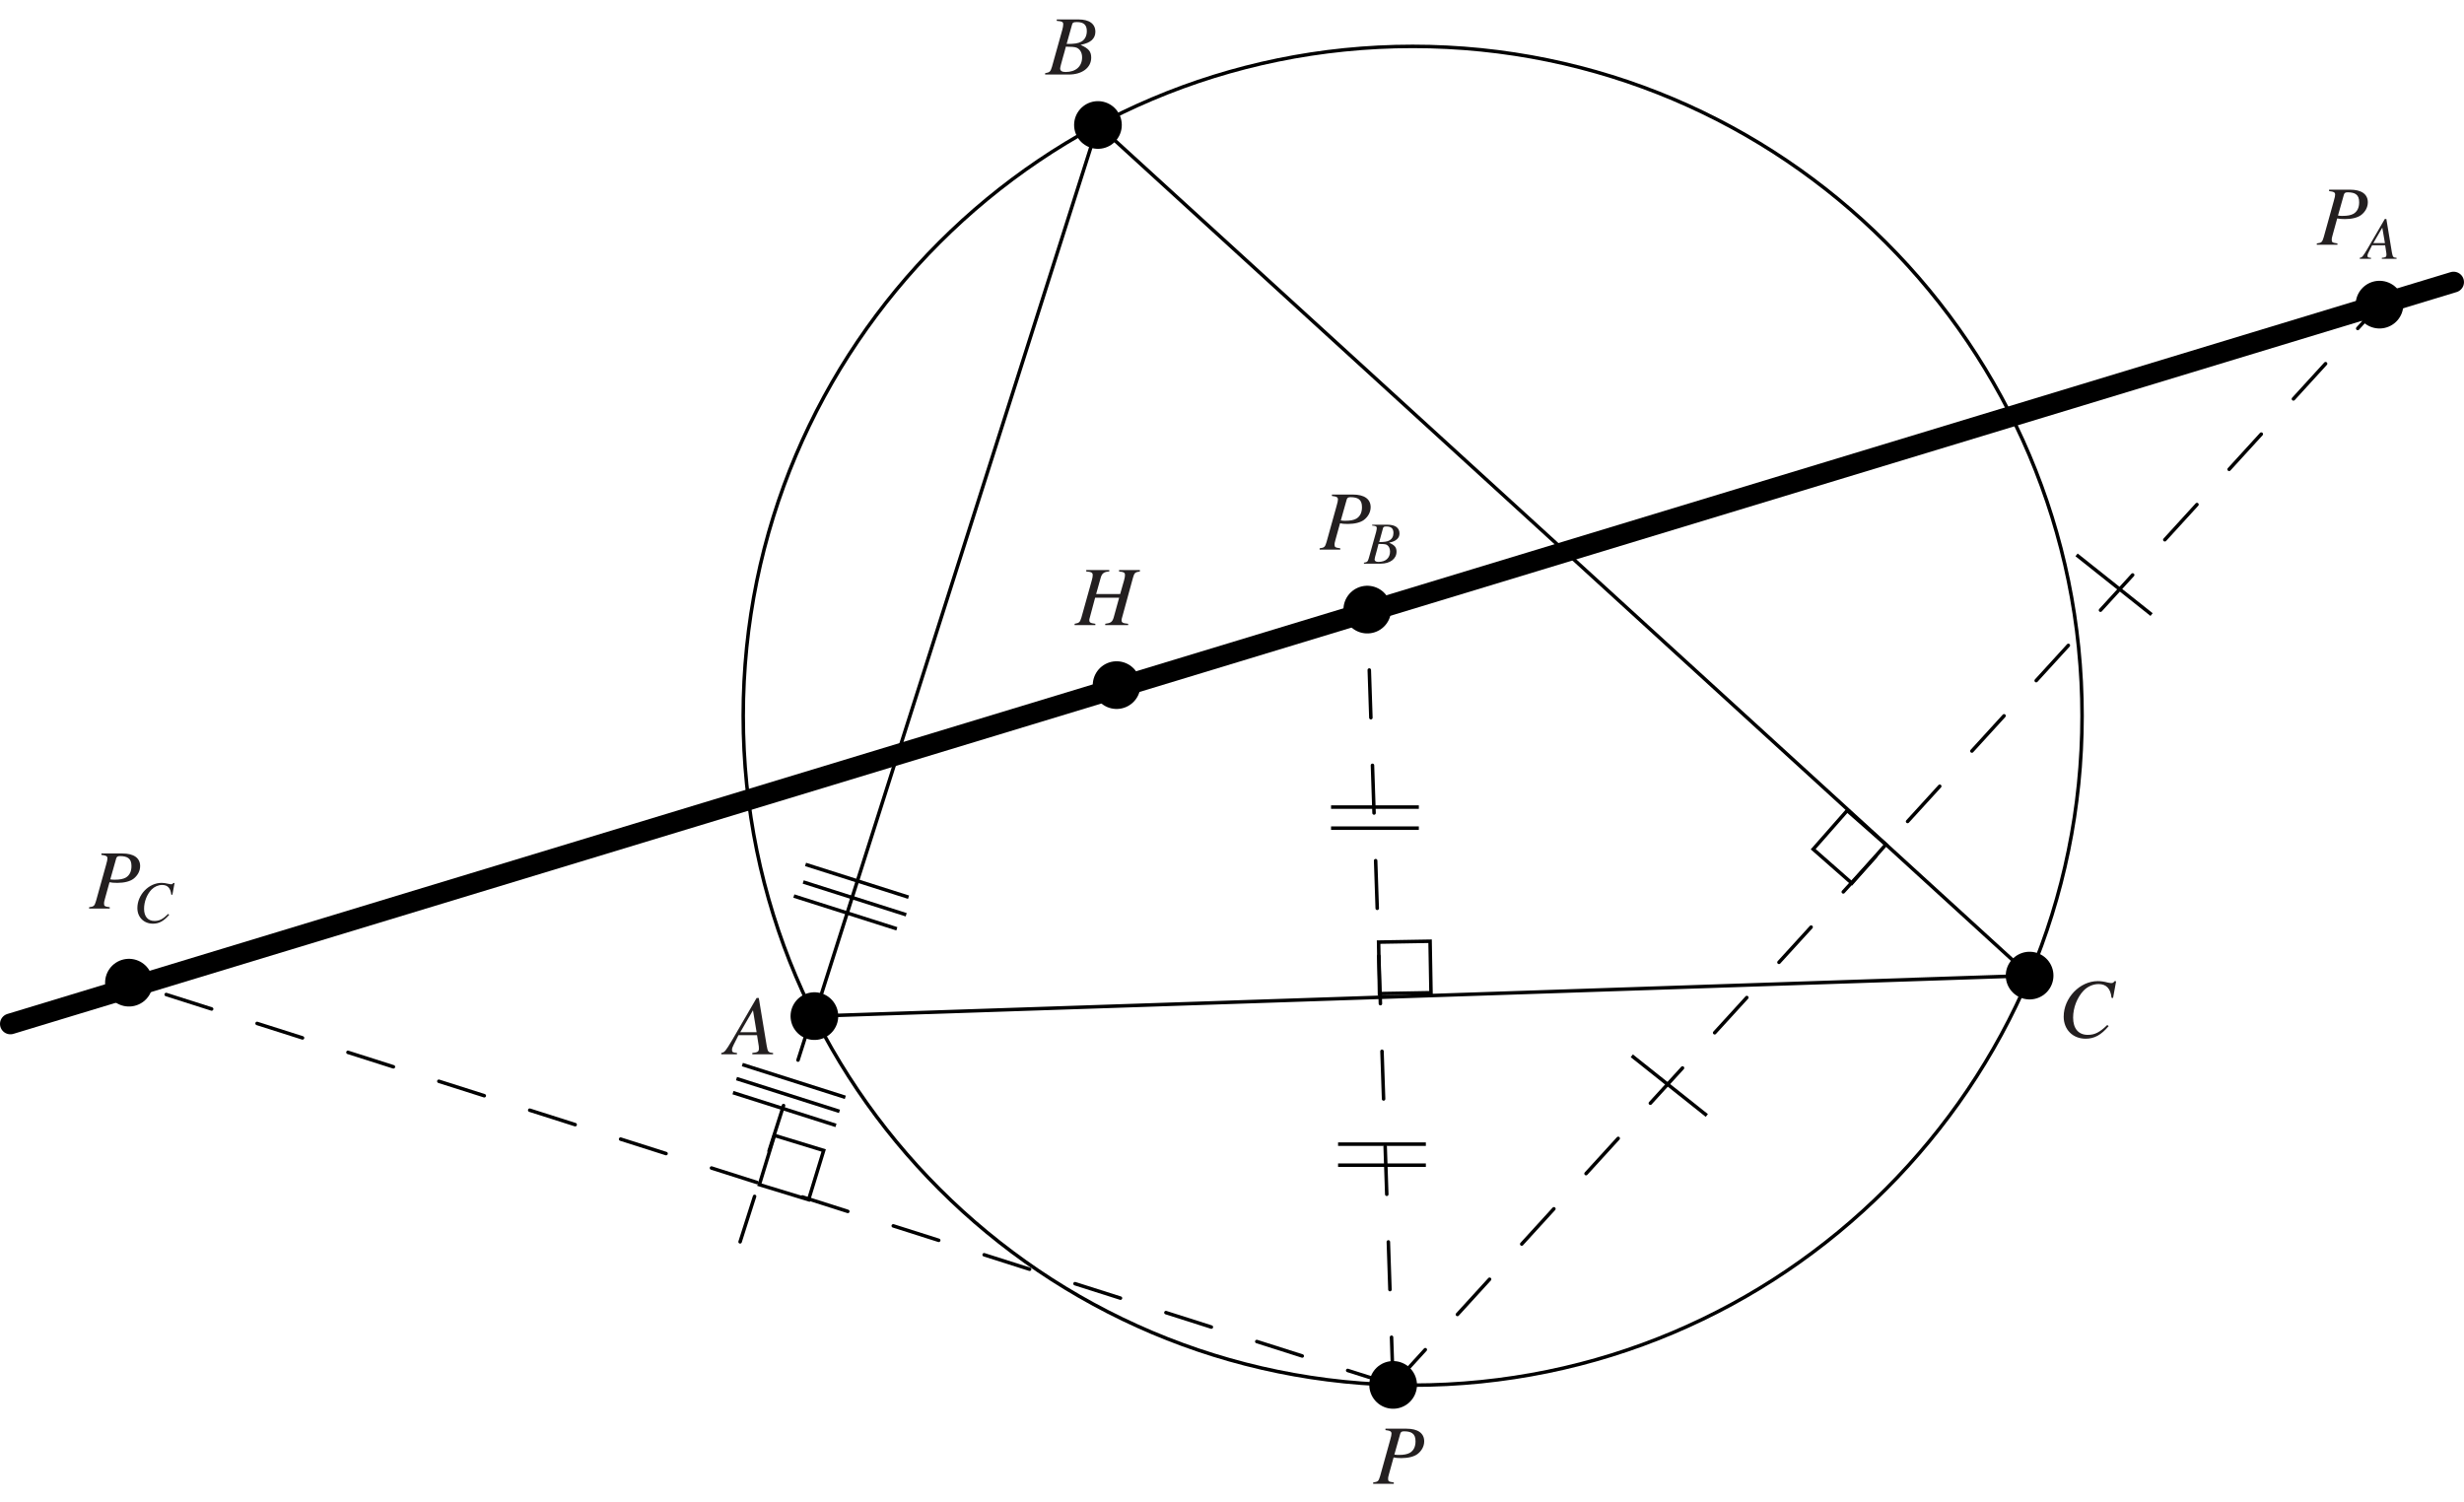 <?xml version="1.0" encoding="UTF-8"?>
<svg xmlns="http://www.w3.org/2000/svg" xmlns:xlink="http://www.w3.org/1999/xlink" width="350.88" height="213.96" viewBox="0 0 350.88 213.96">
<defs>
<g>
<g id="glyph-0-0">
</g>
<g id="glyph-0-1">
<path d="M 1.75 -7.641 C 2.438 -7.562 2.609 -7.453 2.609 -7.141 C 2.609 -6.953 2.562 -6.75 2.406 -6.188 L 0.984 -1.078 C 0.766 -0.359 0.688 -0.281 0 -0.188 L 0 0 L 2.938 0 L 2.938 -0.188 C 2.188 -0.297 2.125 -0.344 2.125 -0.75 C 2.125 -0.891 2.141 -0.984 2.266 -1.438 L 2.906 -3.75 C 3.219 -3.688 3.5 -3.656 4.016 -3.656 C 4.984 -3.656 5.812 -3.859 6.312 -4.234 C 6.906 -4.688 7.266 -5.344 7.266 -6.047 C 7.266 -7.203 6.359 -7.844 4.734 -7.844 L 1.75 -7.844 Z M 3.859 -7.141 C 3.938 -7.391 4.078 -7.469 4.422 -7.469 C 4.891 -7.469 5.344 -7.375 5.578 -7.188 C 5.891 -6.969 6.031 -6.609 6.031 -6.047 C 6.031 -5.266 5.75 -4.719 5.219 -4.406 C 4.844 -4.203 4.375 -4.109 3.641 -4.109 C 3.422 -4.109 3.359 -4.109 3.016 -4.156 Z M 3.859 -7.141 "/>
</g>
<g id="glyph-0-2">
</g>
<g id="glyph-0-3">
<path d="M 9.203 -7.844 L 6.234 -7.844 L 6.234 -7.641 C 6.938 -7.562 7.078 -7.469 7.078 -7.125 C 7.078 -6.953 7.047 -6.703 6.953 -6.391 L 6.391 -4.422 L 2.969 -4.422 L 3.625 -6.75 C 3.797 -7.375 4.109 -7.594 4.844 -7.641 L 4.844 -7.844 L 1.562 -7.844 L 1.562 -7.641 C 2.312 -7.578 2.484 -7.469 2.484 -7.125 C 2.484 -6.953 2.453 -6.703 2.359 -6.391 L 0.875 -1.078 C 0.656 -0.391 0.578 -0.312 -0.094 -0.188 L -0.094 0 L 2.859 0 L 2.859 -0.188 C 2.141 -0.281 2 -0.375 2 -0.719 C 2 -0.797 2.016 -0.906 2.047 -0.984 L 2.828 -3.906 L 6.25 -3.906 L 5.469 -1.078 C 5.281 -0.453 5.047 -0.281 4.266 -0.188 L 4.266 0 L 7.531 0 L 7.531 -0.188 C 6.75 -0.266 6.594 -0.359 6.594 -0.703 C 6.594 -0.812 6.609 -0.891 6.641 -0.984 L 8.219 -6.75 C 8.422 -7.453 8.516 -7.531 9.203 -7.641 Z M 9.203 -7.844 "/>
</g>
<g id="glyph-0-4">
<path d="M 6.766 -0.188 C 6.078 -0.25 6.016 -0.344 5.859 -1.219 L 4.734 -8.016 L 4.422 -8.016 L 0.938 -2.016 C -0.016 -0.422 -0.125 -0.281 -0.609 -0.188 L -0.609 0 L 1.625 0 L 1.625 -0.188 C 1.016 -0.25 0.922 -0.312 0.922 -0.609 C 0.922 -0.844 0.953 -0.953 1.156 -1.359 L 1.844 -2.719 L 4.484 -2.719 L 4.734 -1.141 C 4.734 -1.031 4.75 -0.922 4.75 -0.828 C 4.75 -0.375 4.578 -0.266 3.812 -0.188 L 3.812 0 L 6.766 0 Z M 2.094 -3.141 L 3.906 -6.266 L 4.422 -3.141 Z M 2.094 -3.141 "/>
</g>
<g id="glyph-0-5">
<path d="M -0.094 0 L 3.281 0 C 5.172 0 6.469 -0.969 6.469 -2.406 C 6.469 -3.281 6.094 -3.719 4.953 -4.219 C 5.812 -4.422 6.156 -4.562 6.547 -4.891 C 6.875 -5.188 7.062 -5.594 7.062 -6.078 C 7.062 -7.219 6.203 -7.844 4.656 -7.844 L 1.562 -7.844 L 1.562 -7.641 C 2.312 -7.578 2.484 -7.5 2.484 -7.156 C 2.484 -6.969 2.438 -6.672 2.359 -6.391 L 0.875 -1.078 C 0.656 -0.391 0.578 -0.312 -0.094 -0.188 Z M 2.859 -3.969 C 3.625 -3.969 4.141 -3.922 4.375 -3.828 C 4.875 -3.625 5.172 -3.109 5.172 -2.453 C 5.172 -1.156 4.281 -0.359 2.812 -0.359 C 2.312 -0.359 2.047 -0.531 2.047 -0.859 C 2.047 -1.016 2.203 -1.594 2.469 -2.547 C 2.625 -3.062 2.719 -3.422 2.859 -3.969 Z M 3.75 -7.141 C 3.828 -7.406 3.969 -7.469 4.438 -7.469 C 5.406 -7.469 5.844 -7.062 5.844 -6.188 C 5.844 -5.5 5.562 -4.953 5.047 -4.672 C 4.625 -4.438 4.047 -4.344 2.969 -4.359 Z M 3.75 -7.141 "/>
</g>
<g id="glyph-0-6">
<path d="M 7.828 -5.578 L 8.266 -7.969 L 8.016 -7.969 C 7.922 -7.781 7.797 -7.703 7.562 -7.703 C 7.453 -7.703 7.312 -7.734 7.062 -7.781 C 6.547 -7.922 6.062 -7.984 5.656 -7.984 C 3.094 -7.984 0.797 -5.594 0.797 -2.922 C 0.797 -1.078 2.094 0.219 3.922 0.219 C 5.156 0.219 6.125 -0.297 7.203 -1.578 L 7 -1.734 C 5.922 -0.688 5.219 -0.328 4.234 -0.328 C 2.906 -0.328 2.141 -1.219 2.141 -2.781 C 2.141 -4.219 2.719 -5.656 3.641 -6.641 C 4.219 -7.219 4.984 -7.562 5.766 -7.562 C 6.875 -7.562 7.484 -6.906 7.609 -5.609 Z M 7.828 -5.578 "/>
</g>
<g id="glyph-1-0">
</g>
<g id="glyph-1-1">
<path d="M 5.547 -3.953 L 5.859 -5.641 L 5.672 -5.641 C 5.609 -5.516 5.531 -5.453 5.359 -5.453 C 5.281 -5.453 5.188 -5.469 5 -5.516 C 4.625 -5.609 4.297 -5.656 4.016 -5.656 C 2.188 -5.656 0.562 -3.969 0.562 -2.062 C 0.562 -0.766 1.484 0.156 2.781 0.156 C 3.656 0.156 4.328 -0.219 5.094 -1.109 L 4.953 -1.234 C 4.188 -0.484 3.703 -0.234 3 -0.234 C 2.062 -0.234 1.516 -0.859 1.516 -1.969 C 1.516 -2.984 1.922 -4.016 2.578 -4.703 C 2.984 -5.109 3.531 -5.359 4.094 -5.359 C 4.875 -5.359 5.297 -4.891 5.391 -3.984 Z M 5.547 -3.953 "/>
</g>
<g id="glyph-1-2">
</g>
<g id="glyph-1-3">
<path d="M 4.797 -0.141 C 4.312 -0.172 4.266 -0.25 4.141 -0.859 L 3.344 -5.672 L 3.125 -5.672 L 0.656 -1.422 C -0.016 -0.297 -0.094 -0.203 -0.438 -0.141 L -0.438 0 L 1.156 0 L 1.156 -0.141 C 0.719 -0.172 0.656 -0.219 0.656 -0.438 C 0.656 -0.594 0.688 -0.672 0.828 -0.953 L 1.312 -1.922 L 3.172 -1.922 L 3.344 -0.812 C 3.359 -0.734 3.359 -0.656 3.359 -0.594 C 3.359 -0.266 3.25 -0.188 2.703 -0.141 L 2.703 0 L 4.797 0 Z M 1.484 -2.234 L 2.766 -4.438 L 3.141 -2.234 Z M 1.484 -2.234 "/>
</g>
<g id="glyph-1-4">
<path d="M -0.062 0 L 2.328 0 C 3.656 0 4.578 -0.688 4.578 -1.703 C 4.578 -2.328 4.312 -2.641 3.516 -2.984 C 4.109 -3.125 4.359 -3.234 4.625 -3.469 C 4.875 -3.672 5 -3.969 5 -4.297 C 5 -5.109 4.391 -5.547 3.297 -5.547 L 1.109 -5.547 L 1.109 -5.422 C 1.641 -5.375 1.766 -5.312 1.766 -5.062 C 1.766 -4.938 1.719 -4.719 1.672 -4.516 L 0.625 -0.766 C 0.469 -0.266 0.406 -0.219 -0.062 -0.141 Z M 2.016 -2.812 C 2.562 -2.812 2.938 -2.781 3.109 -2.719 C 3.453 -2.562 3.656 -2.203 3.656 -1.734 C 3.656 -0.812 3.031 -0.25 2 -0.25 C 1.641 -0.25 1.453 -0.375 1.453 -0.609 C 1.453 -0.719 1.562 -1.125 1.75 -1.797 C 1.859 -2.172 1.922 -2.422 2.016 -2.812 Z M 2.656 -5.062 C 2.719 -5.25 2.812 -5.297 3.141 -5.297 C 3.828 -5.297 4.141 -5 4.141 -4.375 C 4.141 -3.891 3.938 -3.516 3.562 -3.312 C 3.281 -3.141 2.859 -3.078 2.109 -3.078 Z M 2.656 -5.062 "/>
</g>
</g>
<clipPath id="clip-0">
<path clip-rule="nonzero" d="M 0 38 L 350.762 38 L 350.762 148 L 0 148 Z M 0 38 "/>
</clipPath>
</defs>
<path fill="none" stroke-width="5" stroke-linecap="round" stroke-linejoin="round" stroke="rgb(0%, 0%, 0%)" stroke-opacity="1" stroke-miterlimit="10" d="M 1159.732 692.005 L 1563.503 1961.033 L 2890.207 749.72 L 1159.732 692.005 " transform="matrix(0.1, 0, 0, -0.1, -0, 213.903)"/>
<path fill="none" stroke-width="67.907" stroke-linecap="round" stroke-linejoin="round" stroke="rgb(0%, 0%, 0%)" stroke-opacity="1" stroke-miterlimit="10" d="M 1983.842 166.826 L 1983.842 166.826 " transform="matrix(0.1, 0, 0, -0.1, -0, 213.903)"/>
<path fill="none" stroke-width="67.907" stroke-linecap="round" stroke-linejoin="round" stroke="rgb(0%, 0%, 0%)" stroke-opacity="1" stroke-miterlimit="10" d="M 183.617 739.639 L 183.617 739.639 " transform="matrix(0.1, 0, 0, -0.1, -0, 213.903)"/>
<path fill="none" stroke-width="67.907" stroke-linecap="round" stroke-linejoin="round" stroke="rgb(0%, 0%, 0%)" stroke-opacity="1" stroke-miterlimit="10" d="M 3388.463 1705.203 L 3388.463 1705.203 " transform="matrix(0.1, 0, 0, -0.1, -0, 213.903)"/>
<path fill="none" stroke-width="67.907" stroke-linecap="round" stroke-linejoin="round" stroke="rgb(0%, 0%, 0%)" stroke-opacity="1" stroke-miterlimit="10" d="M 1947.033 1270.914 L 1947.033 1270.914 " transform="matrix(0.1, 0, 0, -0.1, -0, 213.903)"/>
<path fill="none" stroke-width="67.907" stroke-linecap="round" stroke-linejoin="round" stroke="rgb(0%, 0%, 0%)" stroke-opacity="1" stroke-miterlimit="10" d="M 1590.075 1163.377 L 1590.075 1163.377 " transform="matrix(0.1, 0, 0, -0.1, -0, 213.903)"/>
<path fill="none" stroke-width="67.907" stroke-linecap="round" stroke-linejoin="round" stroke="rgb(0%, 0%, 0%)" stroke-opacity="1" stroke-miterlimit="10" d="M 1159.732 692.005 L 1159.732 692.005 " transform="matrix(0.1, 0, 0, -0.1, -0, 213.903)"/>
<path fill="none" stroke-width="67.907" stroke-linecap="round" stroke-linejoin="round" stroke="rgb(0%, 0%, 0%)" stroke-opacity="1" stroke-miterlimit="10" d="M 1563.503 1961.033 L 1563.503 1961.033 " transform="matrix(0.1, 0, 0, -0.1, -0, 213.903)"/>
<path fill="none" stroke-width="67.907" stroke-linecap="round" stroke-linejoin="round" stroke="rgb(0%, 0%, 0%)" stroke-opacity="1" stroke-miterlimit="10" d="M 2890.207 749.72 L 2890.207 749.72 " transform="matrix(0.1, 0, 0, -0.1, -0, 213.903)"/>
<g fill="rgb(13.73%, 12.16%, 12.549%)" fill-opacity="1">
<use xlink:href="#glyph-0-1" x="195.544" y="211.301"/>
<use xlink:href="#glyph-0-2" x="202.874" y="211.301"/>
</g>
<g fill="rgb(13.73%, 12.16%, 12.549%)" fill-opacity="1">
<use xlink:href="#glyph-0-1" x="12.69" y="129.384"/>
<use xlink:href="#glyph-0-2" x="20.019" y="129.384"/>
</g>
<g fill="rgb(13.73%, 12.16%, 12.549%)" fill-opacity="1">
<use xlink:href="#glyph-1-1" x="19" y="131.383"/>
<use xlink:href="#glyph-1-2" x="24.668" y="131.383"/>
</g>
<g fill="rgb(13.73%, 12.16%, 12.549%)" fill-opacity="1">
<use xlink:href="#glyph-0-1" x="329.919" y="34.855"/>
<use xlink:href="#glyph-0-2" x="337.248" y="34.855"/>
</g>
<g fill="rgb(13.73%, 12.16%, 12.549%)" fill-opacity="1">
<use xlink:href="#glyph-1-3" x="336.479" y="36.855"/>
<use xlink:href="#glyph-1-2" x="341.671" y="36.855"/>
</g>
<g fill="rgb(13.73%, 12.16%, 12.549%)" fill-opacity="1">
<use xlink:href="#glyph-0-1" x="187.918" y="78.271"/>
<use xlink:href="#glyph-0-2" x="195.247" y="78.271"/>
</g>
<g fill="rgb(13.73%, 12.16%, 12.549%)" fill-opacity="1">
<use xlink:href="#glyph-1-4" x="194.291" y="80.27"/>
<use xlink:href="#glyph-1-2" x="199.482" y="80.27"/>
</g>
<g fill="rgb(13.73%, 12.16%, 12.549%)" fill-opacity="1">
<use xlink:href="#glyph-0-3" x="153.121" y="89.02"/>
<use xlink:href="#glyph-0-2" x="161.782" y="89.02"/>
</g>
<g fill="rgb(13.73%, 12.16%, 12.549%)" fill-opacity="1">
<use xlink:href="#glyph-0-4" x="103.32" y="150.137"/>
<use xlink:href="#glyph-0-2" x="110.649" y="150.137"/>
</g>
<g fill="rgb(13.73%, 12.16%, 12.549%)" fill-opacity="1">
<use xlink:href="#glyph-0-5" x="148.922" y="10.613"/>
<use xlink:href="#glyph-0-2" x="156.251" y="10.613"/>
</g>
<g fill="rgb(13.73%, 12.16%, 12.549%)" fill-opacity="1">
<use xlink:href="#glyph-0-6" x="293.077" y="147.701"/>
<use xlink:href="#glyph-0-2" x="301.079" y="147.701"/>
</g>
<path fill="none" stroke-width="5" stroke-linecap="round" stroke-linejoin="round" stroke="rgb(0%, 0%, 0%)" stroke-opacity="1" stroke-miterlimit="10" d="M 2964.92 1119.691 C 2964.92 1645.925 2537.86 2072.985 2011.664 2072.985 C 1485.469 2072.985 1058.37 1645.925 1058.37 1119.691 C 1058.37 593.495 1485.469 166.435 2011.664 166.435 C 2537.86 166.435 2964.92 593.495 2964.92 1119.691 C 2964.92 1151.498 2963.357 1183.267 2960.153 1214.879 " transform="matrix(0.1, 0, 0, -0.1, -0, 213.903)"/>
<path fill="none" stroke-width="27.163" stroke-linecap="round" stroke-linejoin="round" stroke="rgb(0%, 0%, 0%)" stroke-opacity="1" stroke-miterlimit="10" d="M 183.617 739.639 L 183.617 739.639 " transform="matrix(0.1, 0, 0, -0.1, -0, 213.903)"/>
<path fill="none" stroke-width="27.163" stroke-linecap="round" stroke-linejoin="round" stroke="rgb(0%, 0%, 0%)" stroke-opacity="1" stroke-miterlimit="10" d="M 3388.463 1705.203 L 3388.463 1705.203 " transform="matrix(0.1, 0, 0, -0.1, -0, 213.903)"/>
<path fill="none" stroke-width="27.163" stroke-linecap="round" stroke-linejoin="round" stroke="rgb(0%, 0%, 0%)" stroke-opacity="1" stroke-miterlimit="10" d="M 1947.033 1270.914 L 1947.033 1270.914 " transform="matrix(0.1, 0, 0, -0.1, -0, 213.903)"/>
<path fill="none" stroke-width="5" stroke-linecap="round" stroke-linejoin="round" stroke="rgb(0%, 0%, 0%)" stroke-opacity="1" stroke-dasharray="67.907 67.907" stroke-miterlimit="10" d="M 1983.842 166.826 L 183.617 739.639 " transform="matrix(0.1, 0, 0, -0.1, -0, 213.903)"/>
<path fill="none" stroke-width="5" stroke-linecap="round" stroke-linejoin="round" stroke="rgb(0%, 0%, 0%)" stroke-opacity="1" stroke-dasharray="67.907 67.907" stroke-miterlimit="10" d="M 1983.842 166.826 L 3388.463 1705.203 " transform="matrix(0.1, 0, 0, -0.1, -0, 213.903)"/>
<path fill="none" stroke-width="5" stroke-linecap="round" stroke-linejoin="round" stroke="rgb(0%, 0%, 0%)" stroke-opacity="1" stroke-dasharray="67.907 67.907" stroke-miterlimit="10" d="M 1983.842 166.826 L 1947.033 1270.914 " transform="matrix(0.1, 0, 0, -0.1, -0, 213.903)"/>
<path fill="none" stroke-width="5" stroke-linecap="round" stroke-linejoin="round" stroke="rgb(0%, 0%, 0%)" stroke-opacity="1" stroke-dasharray="67.907 67.907" stroke-miterlimit="10" d="M 1053.915 370.567 L 1156.958 693.881 " transform="matrix(0.1, 0, 0, -0.1, -0, 213.903)"/>
<g clip-path="url(#clip-0)">
<path fill="none" stroke-width="29.602" stroke-linecap="round" stroke-linejoin="round" stroke="rgb(0%, 0%, 0%)" stroke-opacity="1" stroke-miterlimit="10" d="M 14.81 680.908 L 3493.968 1737.285 " transform="matrix(0.1, 0, 0, -0.1, -0, 213.903)"/>
</g>
<path fill="none" stroke-width="5" stroke-linecap="butt" stroke-linejoin="miter" stroke="rgb(0%, 0%, 0%)" stroke-opacity="1" stroke-miterlimit="4" d="M 2637.113 881.289 L 2582.055 929.704 L 2630.47 984.762 L 2685.528 936.347 Z M 2637.113 881.289 " transform="matrix(0.1, 0, 0, -0.1, -0, 213.903)"/>
<path fill="none" stroke-width="5" stroke-linecap="butt" stroke-linejoin="miter" stroke="rgb(0%, 0%, 0%)" stroke-opacity="1" stroke-miterlimit="4" d="M 2037.767 725.337 L 1964.422 724.047 L 1963.171 797.393 L 2036.477 798.643 Z M 2037.767 725.337 " transform="matrix(0.1, 0, 0, -0.1, -0, 213.903)"/>
<path fill="none" stroke-width="5" stroke-linecap="butt" stroke-linejoin="miter" stroke="rgb(0%, 0%, 0%)" stroke-opacity="1" stroke-miterlimit="4" d="M 1151.487 430.588 L 1081.346 452.001 L 1102.799 522.143 L 1172.94 500.69 Z M 1151.487 430.588 " transform="matrix(0.1, 0, 0, -0.1, -0, 213.903)"/>
<path fill="none" stroke-width="5.004" stroke-linecap="butt" stroke-linejoin="miter" stroke="rgb(0%, 0%, 0%)" stroke-opacity="1" stroke-miterlimit="4" d="M 2323.724 635.502 L 2430.558 550.512 " transform="matrix(0.1, 0, 0, -0.1, -0, 213.903)"/>
<path fill="none" stroke-width="5.004" stroke-linecap="butt" stroke-linejoin="miter" stroke="rgb(0%, 0%, 0%)" stroke-opacity="1" stroke-miterlimit="4" d="M 2957.066 1348.831 L 3063.899 1263.841 " transform="matrix(0.1, 0, 0, -0.1, -0, 213.903)"/>
<path fill="none" stroke-width="5.004" stroke-linecap="butt" stroke-linejoin="miter" stroke="rgb(0%, 0%, 0%)" stroke-opacity="1" stroke-miterlimit="4" d="M 1143.789 883.008 L 1290.441 836.352 " transform="matrix(0.1, 0, 0, -0.1, -0, 213.903)"/>
<path fill="none" stroke-width="5.004" stroke-linecap="butt" stroke-linejoin="miter" stroke="rgb(0%, 0%, 0%)" stroke-opacity="1" stroke-miterlimit="4" d="M 1048.796 603.03 L 1195.448 556.373 " transform="matrix(0.1, 0, 0, -0.1, -0, 213.903)"/>
<path fill="none" stroke-width="5.004" stroke-linecap="butt" stroke-linejoin="miter" stroke="rgb(0%, 0%, 0%)" stroke-opacity="1" stroke-miterlimit="4" d="M 1147.111 908.017 L 1293.802 861.36 " transform="matrix(0.1, 0, 0, -0.1, -0, 213.903)"/>
<path fill="none" stroke-width="5.004" stroke-linecap="butt" stroke-linejoin="miter" stroke="rgb(0%, 0%, 0%)" stroke-opacity="1" stroke-miterlimit="4" d="M 1130.465 863.001 L 1277.116 816.345 " transform="matrix(0.1, 0, 0, -0.1, -0, 213.903)"/>
<path fill="none" stroke-width="5.004" stroke-linecap="butt" stroke-linejoin="miter" stroke="rgb(0%, 0%, 0%)" stroke-opacity="1" stroke-miterlimit="4" d="M 1057.119 622.997 L 1203.771 576.341 " transform="matrix(0.1, 0, 0, -0.1, -0, 213.903)"/>
<path fill="none" stroke-width="5.004" stroke-linecap="butt" stroke-linejoin="miter" stroke="rgb(0%, 0%, 0%)" stroke-opacity="1" stroke-miterlimit="4" d="M 1043.794 583.023 L 1190.446 536.366 " transform="matrix(0.1, 0, 0, -0.1, -0, 213.903)"/>
<path fill="none" stroke-width="5.004" stroke-linecap="butt" stroke-linejoin="miter" stroke="rgb(0%, 0%, 0%)" stroke-opacity="1" stroke-miterlimit="4" d="M 1895.453 989.685 L 2020.456 989.685 " transform="matrix(0.1, 0, 0, -0.1, -0, 213.903)"/>
<path fill="none" stroke-width="5.004" stroke-linecap="butt" stroke-linejoin="miter" stroke="rgb(0%, 0%, 0%)" stroke-opacity="1" stroke-miterlimit="4" d="M 1895.453 959.675 L 2020.456 959.675 " transform="matrix(0.1, 0, 0, -0.1, -0, 213.903)"/>
<path fill="none" stroke-width="5.004" stroke-linecap="butt" stroke-linejoin="miter" stroke="rgb(0%, 0%, 0%)" stroke-opacity="1" stroke-miterlimit="4" d="M 1905.456 509.677 L 2030.46 509.677 " transform="matrix(0.1, 0, 0, -0.1, -0, 213.903)"/>
<path fill="none" stroke-width="5.004" stroke-linecap="butt" stroke-linejoin="miter" stroke="rgb(0%, 0%, 0%)" stroke-opacity="1" stroke-miterlimit="4" d="M 1905.456 479.706 L 2030.46 479.706 " transform="matrix(0.1, 0, 0, -0.1, -0, 213.903)"/>
</svg>
